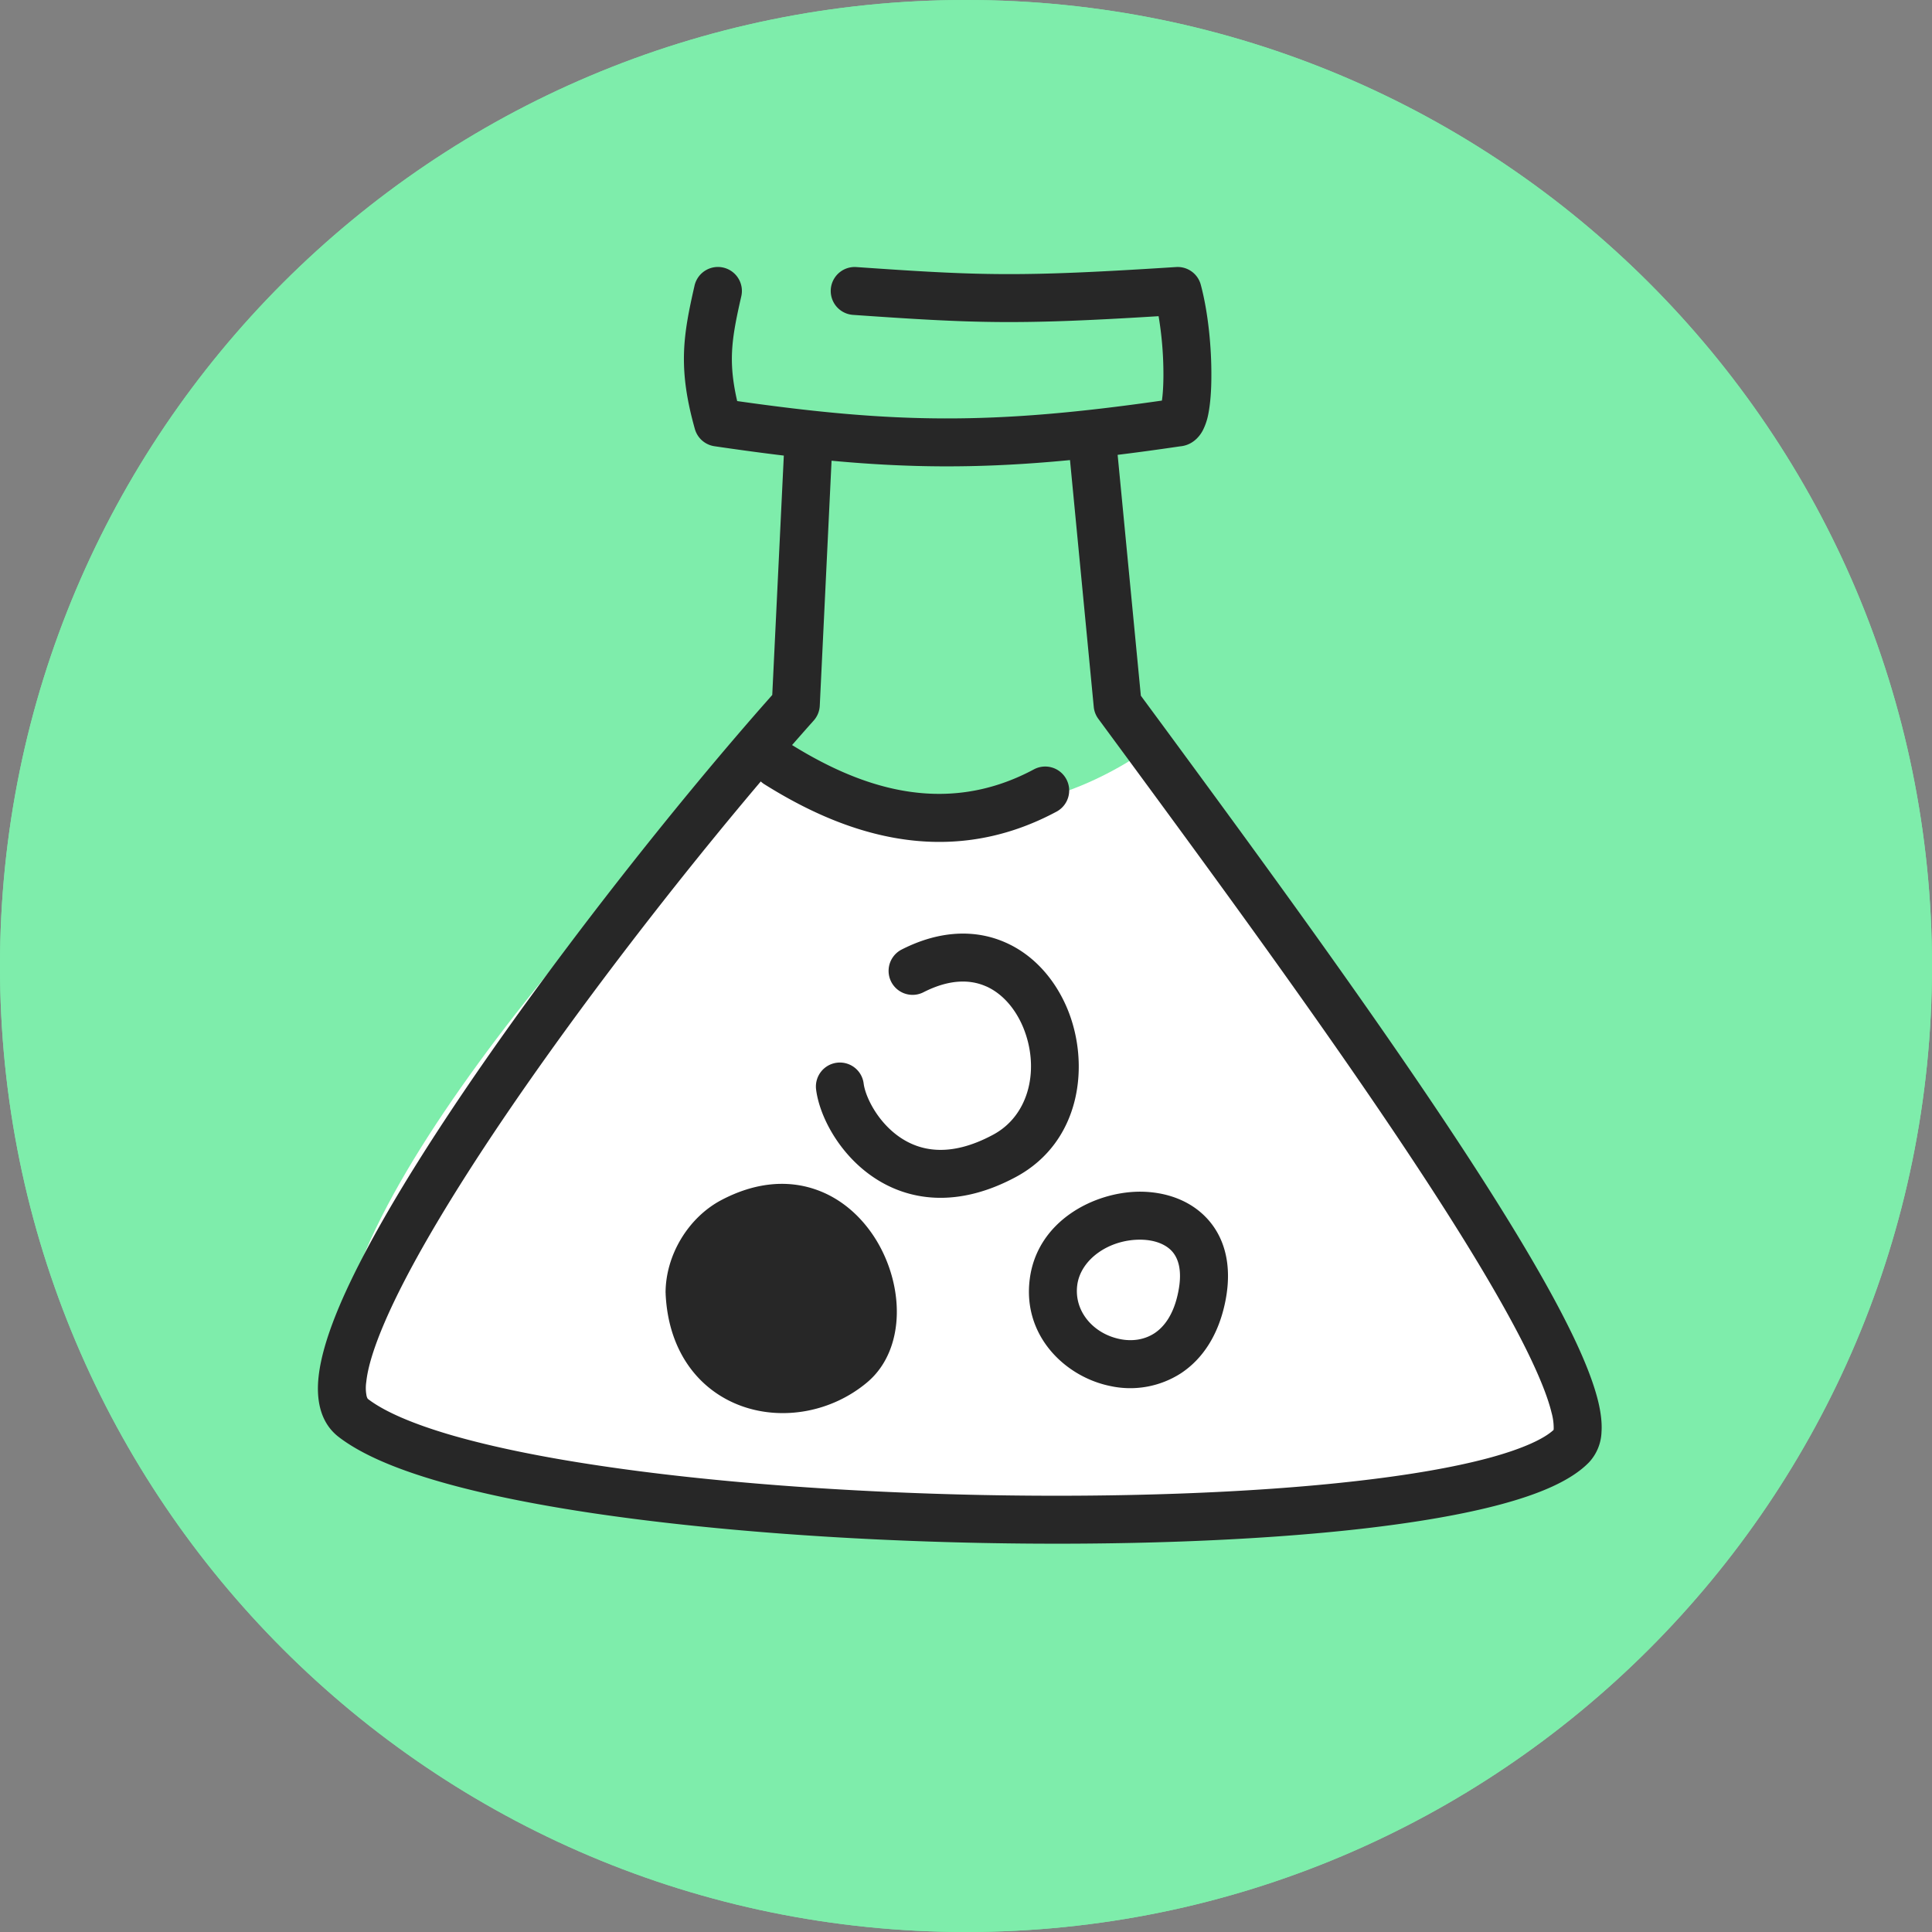 <svg xmlns="http://www.w3.org/2000/svg" width="32" height="32" fill="none"><rect width="100%" height="100%" fill="#808080" stroke="none"/><path fill="#7EEDAB" d="M32 16c0 8.837-7.163 16-16 16S0 24.837 0 16 7.163 0 16 0s16 7.163 16 16Z"/><path fill="#7EEDAB" d="M32 16c0 8.837-7.163 16-16 16S0 24.837 0 16 7.163 0 16 0s16 7.163 16 16Z"/><path fill="#fff" d="M5.955 23.162c-1.614-1.847 3.899-8.295 6.588-10.775 1.051.78 3.822 1.874 6.497 0 2.317 3.252 6.95 10.115 6.95 11.545-1.02 1.752-18.019 1.54-20.035-.77Z"/><path fill="#272727" fill-rule="evenodd" d="M16.33 16.336c-.25-.11-.592-.127-1.035.099a.397.397 0 0 1-.36-.708c.622-.317 1.215-.338 1.715-.118.489.214.835.634 1.029 1.1.377.908.235 2.198-.85 2.784-.972.523-1.795.4-2.385-.01-.552-.383-.872-.999-.927-1.438a.397.397 0 1 1 .788-.098c.027.213.224.628.592.884.33.229.83.353 1.555-.038.61-.329.77-1.112.494-1.779-.134-.32-.353-.563-.615-.678Z" clip-rule="evenodd"/><path fill="#272727" d="M14.107 22.597c.947-.789-.103-3.359-1.972-2.367-.419.223-.71.71-.71 1.184.079 1.656 1.736 1.972 2.682 1.183Z"/><path fill="#272727" fill-rule="evenodd" d="M11.818 21.404c.035.67.371 1.012.748 1.142.407.14.913.054 1.283-.255.122-.102.207-.284.211-.543a1.522 1.522 0 0 0-.226-.796c-.15-.246-.359-.426-.597-.505-.23-.075-.534-.071-.92.134a.996.996 0 0 0-.499.823Zm-.794.01c0-.62.371-1.243.92-1.535.55-.291 1.077-.338 1.54-.186.455.149.8.474 1.028.845.226.37.349.807.342 1.223-.007.413-.146.848-.497 1.14-.576.48-1.371.63-2.05.396-.705-.244-1.236-.885-1.282-1.865v-.019ZM18.885 20.533c-.518-.002-.985.325-1.042.75-.058.435.266.807.705.896.208.043.41.01.573-.096.157-.103.32-.306.395-.687.075-.374-.012-.57-.105-.672-.103-.113-.284-.19-.526-.191ZM20 20.19c.304.334.407.807.296 1.362-.11.55-.371.954-.738 1.195a1.55 1.55 0 0 1-1.168.21c-.742-.15-1.46-.83-1.333-1.78.128-.961 1.075-1.441 1.832-1.439.396.002.817.129 1.111.452ZM17.662 12.906a.397.397 0 0 1-.162.537c-1.915 1.027-3.68.276-4.85-.46a.397.397 0 0 1 .422-.672c1.099.69 2.527 1.25 4.053.432a.397.397 0 0 1 .537.163ZM11.98 4.432a.397.397 0 0 1 .298.476c-.092.401-.147.683-.155.97-.006.223.017.46.087.765 2.614.372 4.214.397 7.035-.008.015-.102.024-.242.025-.41a5.849 5.849 0 0 0-.08-.988c-2.359.146-3.04.119-5.067-.022a.397.397 0 0 1 .055-.792c2.088.145 2.7.167 5.302 0 .189-.012.36.11.409.294.125.468.178 1.05.175 1.513 0 .231-.016.452-.05.625a1.013 1.013 0 0 1-.089.268c-.03.06-.143.25-.38.27-3.112.46-4.81.424-7.711-.002a.397.397 0 0 1-.325-.286c-.136-.485-.19-.87-.18-1.249.01-.373.083-.723.175-1.126a.397.397 0 0 1 .476-.298Z" clip-rule="evenodd"/><path fill="#272727" fill-rule="evenodd" d="M18.055 6.932a.397.397 0 0 1 .433.357l.408 4.234.41.556c1.353 1.841 3.191 4.341 4.668 6.563.827 1.245 1.55 2.416 2.009 3.34.229.46.402.879.487 1.226.042.173.067.348.056.512a.778.778 0 0 1-.206.5c-.303.312-.84.529-1.45.694-.634.171-1.428.306-2.324.408-1.792.203-4.032.279-6.291.234-2.26-.045-4.552-.212-6.45-.495-.948-.142-1.805-.314-2.514-.518-.699-.201-1.292-.443-1.682-.743-.325-.251-.37-.655-.332-.999.039-.357.176-.778.37-1.228.393-.907 1.064-2.04 1.864-3.239 1.571-2.354 3.68-5.02 5.28-6.823l.203-4.203a.397.397 0 1 1 .793.038l-.209 4.343a.397.397 0 0 1-.1.245c-1.59 1.78-3.727 4.475-5.307 6.841-.791 1.186-1.431 2.273-1.794 3.113-.183.423-.285.758-.31.999a.674.674 0 0 0 .006.24c.006.02.012.031.015.036a.026.026 0 0 0 .006.008c.268.206.742.415 1.416.609.664.19 1.485.357 2.413.495 1.855.278 4.112.442 6.347.487 2.236.044 4.44-.031 6.187-.23.875-.099 1.625-.228 2.205-.384.577-.156.919-.323 1.07-.464l.002-.018a.943.943 0 0 0-.036-.27c-.063-.261-.207-.618-.426-1.06-.437-.878-1.137-2.016-1.96-3.254-1.465-2.205-3.292-4.69-4.646-6.532l-.475-.645a.397.397 0 0 1-.075-.197l-.418-4.343a.397.397 0 0 1 .357-.433Zm7.674 16.765Z" clip-rule="evenodd"/></svg>